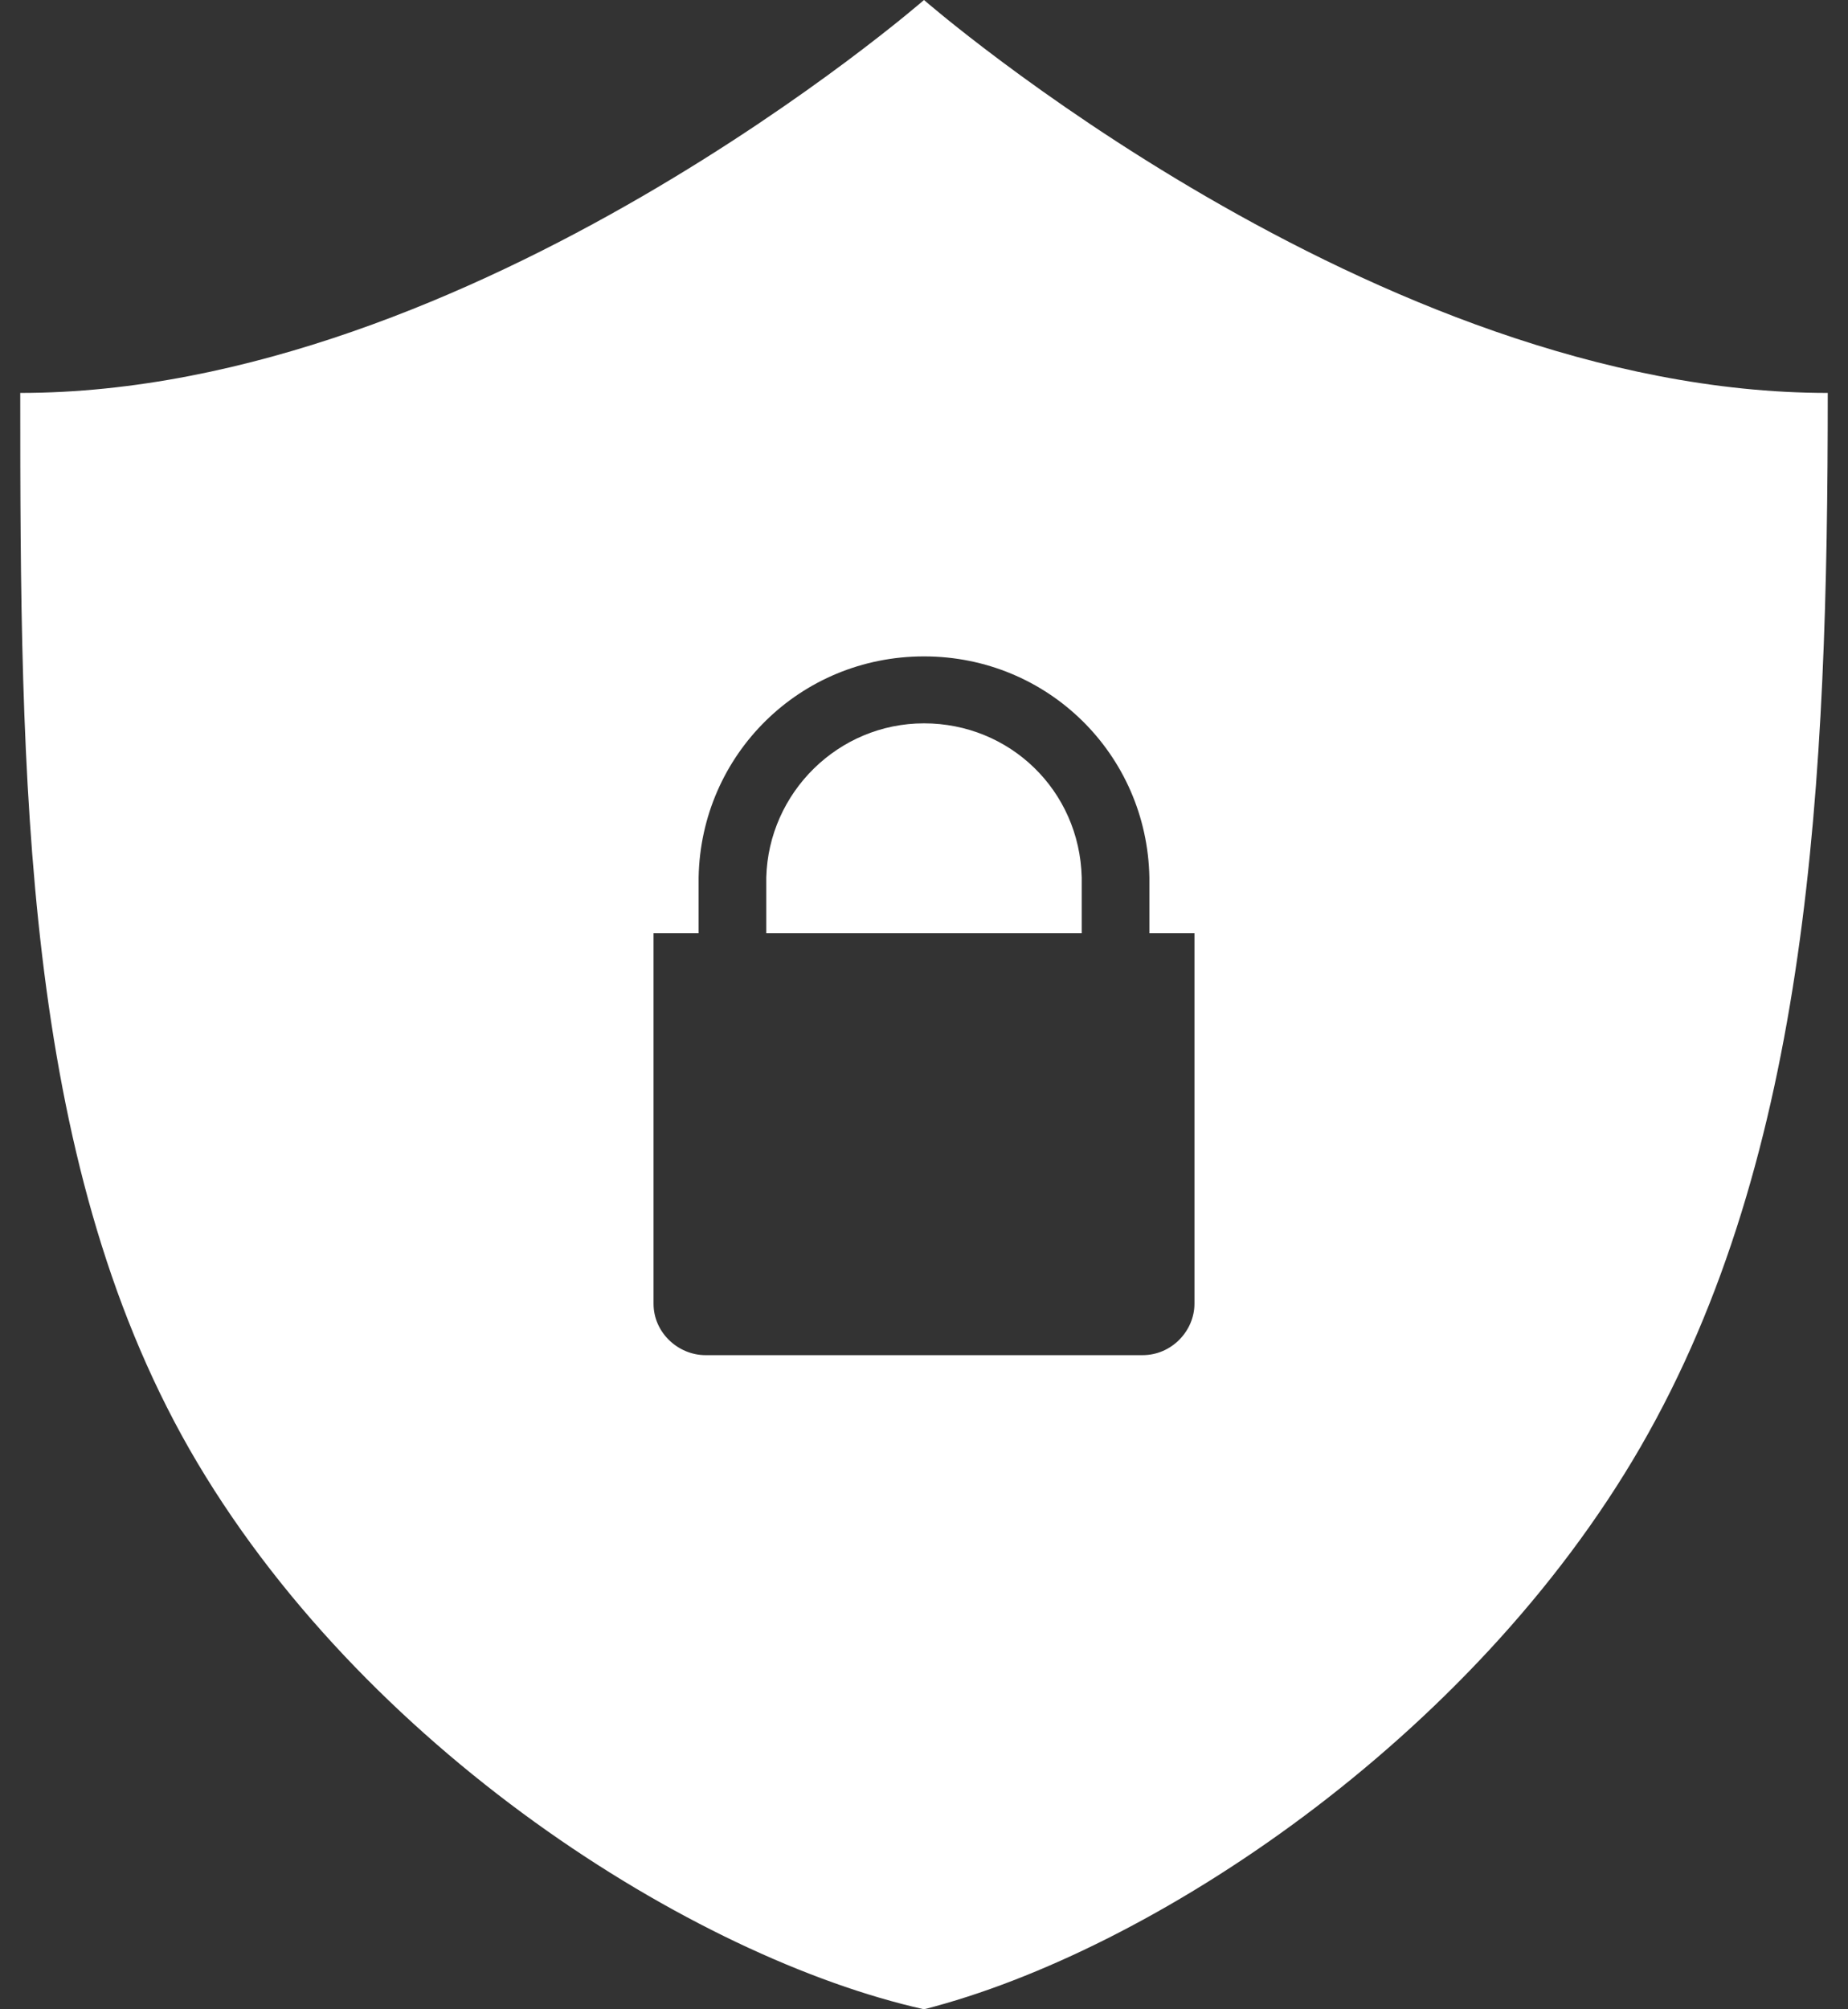 <?xml version="1.0" encoding="UTF-8"?>
<svg width="23px" height="25px" viewBox="0 0 23 25" version="1.1" xmlns="http://www.w3.org/2000/svg" xmlns:xlink="http://www.w3.org/1999/xlink">
    <rect x="0" y="0" width="23" height="25" fill="#333333" stroke="none"/>
    <!-- Generator: Sketch 48.2 (47327) - http://www.bohemiancoding.com/sketch -->
    <title>Group</title>
    <desc>Created with Sketch.</desc>
    <defs></defs>
    <g id="Artboard" stroke="none" stroke-width="1" fill="none" fill-rule="evenodd" transform="translate(-1063, -17)">
        <g id="noun_635996_cc" transform="translate(1063, 17)" fill="#FFFFFF" fill-rule="nonzero">
            <g id="Group">
                <path d="M11.5,9 C10.434,9 9.565,9.861 9.537,10.917 L9.537,11.611 L13.463,11.611 L13.463,10.917 C13.435,9.833 12.566,9 11.5,9 Z" id="Shape"></path>
                <path d="M11.5,0 C11.5,0 5.89,4.889 0.252,4.889 C0.252,9.694 0.28,14.389 2.356,18.028 C4.488,21.75 8.639,24.361 11.5,25 C14.333,24.278 18.316,21.639 20.42,18 C22.523,14.361 22.748,9.722 22.748,4.889 C17.11,4.889 11.5,0 11.5,0 Z M14.866,16.222 C14.866,16.556 14.585,16.861 14.221,16.861 L8.779,16.861 C8.443,16.861 8.134,16.583 8.134,16.222 L8.134,11.611 L8.695,11.611 L8.695,10.917 C8.723,9.389 9.957,8.167 11.5,8.167 C13.043,8.167 14.277,9.389 14.305,10.917 L14.305,11.611 L14.866,11.611 L14.866,16.222 Z" id="Shape"></path>
            </g>
        </g>
    </g>
</svg>